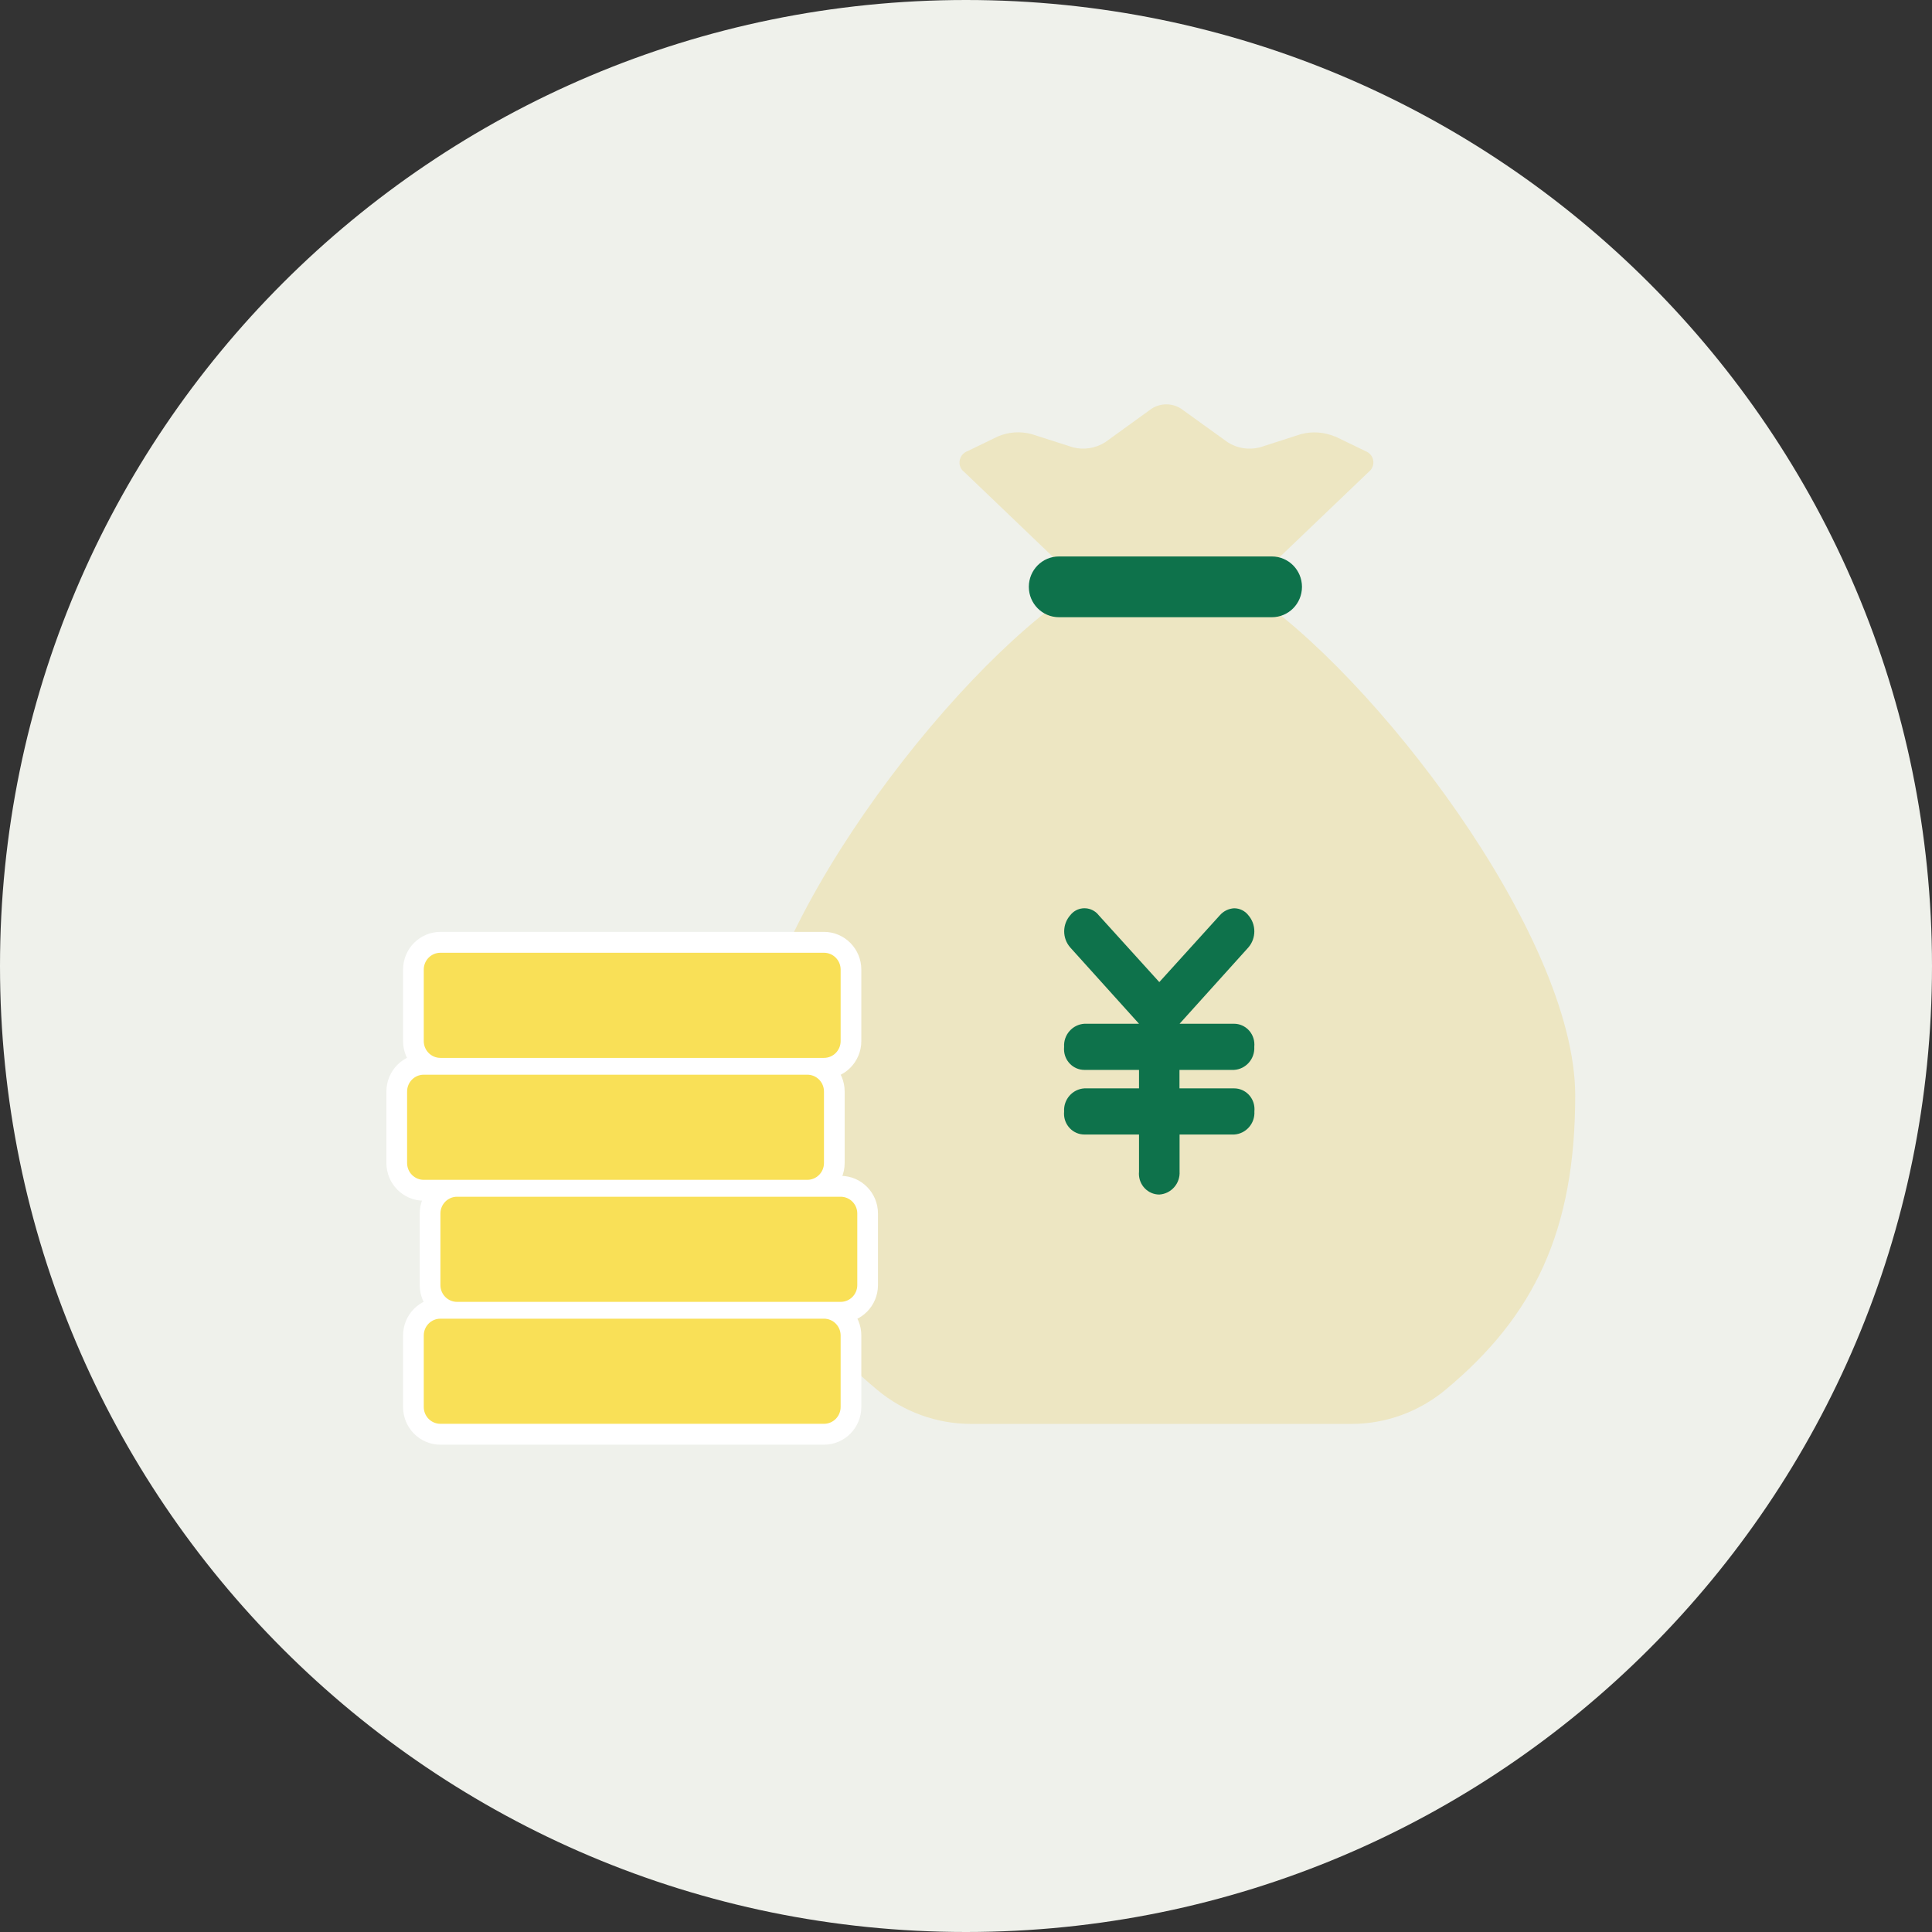<svg width="130" height="130" viewBox="0 0 130 130" fill="none" xmlns="http://www.w3.org/2000/svg">
<rect x="0" y="0" width="130" height="130" fill="#333333" stroke="none"/>
<path d="M130 65C130 100.899 100.899 130 65 130C29.102 130 0 100.899 0 65C0 29.102 29.102 0 65 0C100.899 0 130 29.102 130 65Z" fill="#EFF1EB"/>
<path d="M83.861 39.719H72.401C63.95 45.191 50.29 62.88 50.29 73.698C50.29 82.816 53.047 88.555 59.027 93.522C60.803 95.004 63.038 95.812 65.342 95.812H90.941C93.246 95.812 95.474 94.997 97.256 93.522C103.229 88.562 105.993 82.823 105.993 73.698C105.979 62.886 92.334 45.191 83.868 39.719H83.861Z" fill="#EDE6C2"/>
<path d="M89.821 29.371C89.097 29.069 88.303 29.013 87.545 29.21L84.774 30.102C84.036 30.291 83.249 30.172 82.609 29.758L79.476 27.503C78.87 27.109 78.09 27.109 77.484 27.503L74.365 29.758C73.718 30.165 72.938 30.291 72.2 30.102L69.415 29.21C68.657 29.006 67.856 29.062 67.139 29.371L65.092 30.362C64.681 30.509 64.466 30.966 64.605 31.38C64.653 31.528 64.744 31.654 64.869 31.745L72.068 38.637C72.66 39.15 73.405 39.452 74.184 39.494H82.783C83.562 39.452 84.307 39.157 84.899 38.637L92.105 31.745C92.453 31.472 92.516 30.973 92.244 30.622C92.153 30.502 92.021 30.411 91.882 30.355L89.828 29.364L89.821 29.371Z" fill="#EDE6C2"/>
<path d="M85.581 41.531H71.254C70.14 41.531 69.228 40.618 69.228 39.487C69.228 38.356 70.133 37.443 71.254 37.443H85.581C86.695 37.443 87.607 38.356 87.607 39.487C87.607 40.618 86.702 41.531 85.581 41.531Z" fill="#0E724B"/>
<path d="M83.033 68.886C83.792 68.886 84.405 69.511 84.405 70.284C84.405 70.34 84.405 70.389 84.398 70.438C84.447 71.246 83.834 71.942 83.04 71.991H79.364V73.234H83.04C83.799 73.234 84.412 73.859 84.412 74.632C84.412 74.688 84.412 74.737 84.405 74.787C84.454 75.594 83.841 76.29 83.047 76.339H79.371V78.826C79.42 79.634 78.807 80.329 78.007 80.378C77.248 80.378 76.635 79.746 76.635 78.98C76.635 78.931 76.635 78.875 76.642 78.826V76.339H72.966C72.207 76.339 71.595 75.707 71.595 74.941C71.595 74.892 71.595 74.836 71.602 74.787C71.553 73.979 72.166 73.283 72.966 73.234H76.642V71.991H72.966C72.207 71.991 71.595 71.365 71.595 70.593C71.595 70.544 71.595 70.487 71.602 70.438C71.553 69.63 72.166 68.935 72.966 68.886H76.642L72.019 63.758C71.469 63.139 71.469 62.198 72.019 61.58C72.437 61.046 73.196 60.962 73.725 61.376C73.802 61.432 73.864 61.503 73.927 61.58L78.007 66.083L82.087 61.58C82.33 61.306 82.671 61.137 83.04 61.116C83.416 61.116 83.764 61.285 83.994 61.58C84.537 62.198 84.537 63.139 83.994 63.758L79.371 68.886H83.047H83.033Z" fill="#0E724B"/>
<path d="M55.443 87.326H29.634C28.246 87.326 27.121 88.461 27.121 89.862V94.674C27.121 96.074 28.246 97.21 29.634 97.21H55.443C56.831 97.21 57.956 96.074 57.956 94.674V89.862C57.956 88.461 56.831 87.326 55.443 87.326Z" fill="white"/>
<path d="M56.564 79.121H30.756C29.367 79.121 28.242 80.256 28.242 81.657V86.469C28.242 87.869 29.367 89.004 30.756 89.004H56.564C57.952 89.004 59.077 87.869 59.077 86.469V81.657C59.077 80.256 57.952 79.121 56.564 79.121Z" fill="white"/>
<path d="M28.513 70.909H54.322C55.707 70.909 56.835 72.047 56.835 73.445V78.257C56.835 79.655 55.707 80.793 54.322 80.793H28.513C27.128 80.793 26 79.655 26 78.257V73.445C26 72.047 27.128 70.909 28.513 70.909Z" fill="white"/>
<path d="M29.634 62.704H55.443C56.828 62.704 57.956 63.842 57.956 65.24V70.052C57.956 71.45 56.828 72.588 55.443 72.588H29.634C28.249 72.588 27.121 71.45 27.121 70.052V65.24C27.121 63.842 28.249 62.704 29.634 62.704Z" fill="white"/>
<path d="M29.635 88.731H55.443C56.062 88.731 56.564 89.237 56.564 89.862V94.674C56.564 95.299 56.062 95.805 55.443 95.805H29.635C29.015 95.805 28.514 95.299 28.514 94.674V89.862C28.514 89.237 29.015 88.731 29.635 88.731Z" fill="#F9E057"/>
<path d="M30.756 80.526H56.564C57.184 80.526 57.685 81.032 57.685 81.657V86.469C57.685 87.094 57.184 87.6 56.564 87.6H30.756C30.136 87.6 29.635 87.094 29.635 86.469V81.657C29.635 81.032 30.136 80.526 30.756 80.526Z" fill="#F9E057"/>
<path d="M28.514 72.314H54.322C54.941 72.314 55.443 72.82 55.443 73.445V78.257C55.443 78.882 54.941 79.388 54.322 79.388H28.514C27.894 79.388 27.393 78.882 27.393 78.257V73.445C27.393 72.82 27.894 72.314 28.514 72.314Z" fill="#F9E057"/>
<path d="M29.635 64.109H55.443C56.062 64.109 56.564 64.615 56.564 65.24V70.052C56.564 70.677 56.062 71.183 55.443 71.183H29.635C29.015 71.183 28.514 70.677 28.514 70.052V65.24C28.514 64.615 29.015 64.109 29.635 64.109Z" fill="#F9E057"/>
</svg>

